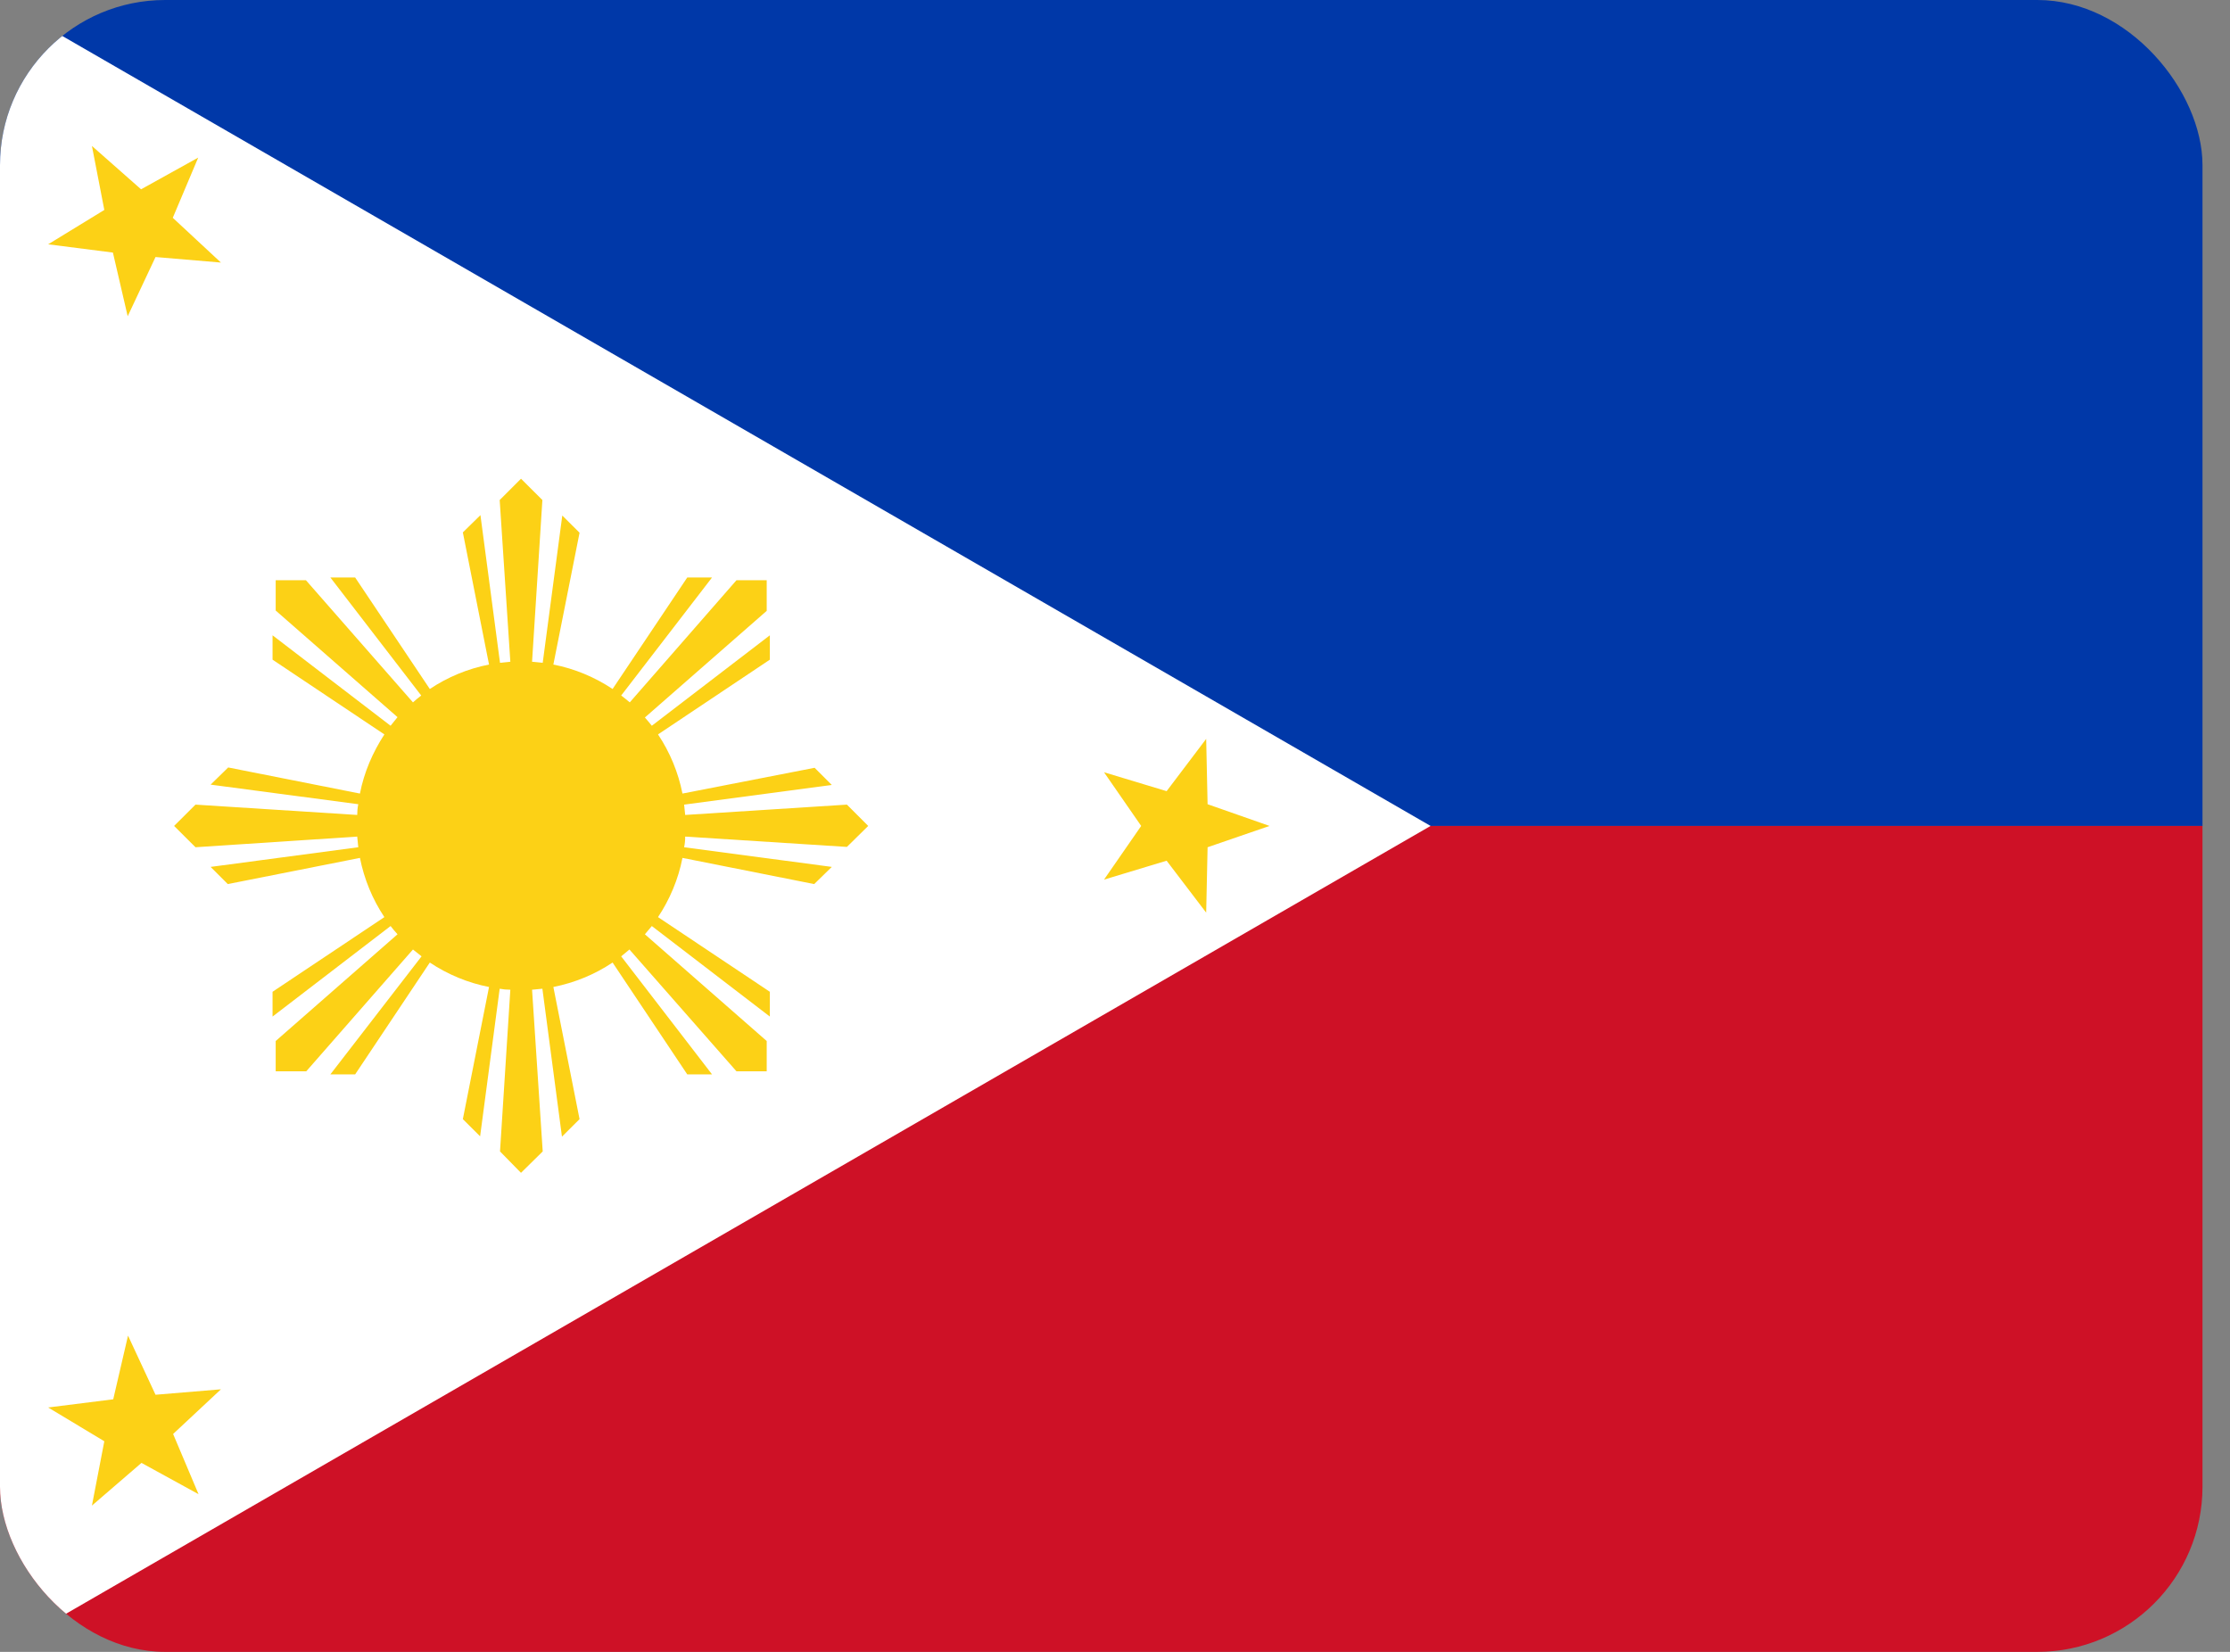 <svg width="27" height="20" viewBox="0 0 27 20" fill="none" xmlns="http://www.w3.org/2000/svg">
<rect x="0" y="0" width="27" height="20" fill="#808080" stroke="none"/>
<g clip-path="url(#clip0_12_627)">
<path d="M0 0H26.667V10H0V0Z" fill="#0038A8"/>
<path d="M3.05176e-05 10H26.667V20H3.05176e-05V10Z" fill="#CE1126"/>
<path d="M17.321 10L0 20V0" fill="white"/>
<path d="M1.113 1.767L1.708 2.292L2.4 1.908L2.092 2.637L2.675 3.179L1.883 3.112L1.546 3.829L1.367 3.058L0.583 2.958L1.263 2.542L1.113 1.767ZM14.604 8.946L14.621 9.737L15.371 10L14.621 10.258L14.604 11.05L14.125 10.421L13.367 10.65L13.817 10L13.367 9.35L14.125 9.579L14.604 8.946ZM1.55 16.171L1.883 16.887L2.675 16.821L2.096 17.362L2.404 18.091L1.713 17.712L1.113 18.229L1.263 17.45L0.583 17.041L1.371 16.942L1.55 16.171ZM6.308 5.796L6.05 6.054L6.179 8.012L6.054 8.025L5.817 6.237L5.604 6.446L5.921 8.046C5.665 8.096 5.421 8.197 5.204 8.342L4.3 6.992H4L5.1 8.421C5.066 8.447 5.032 8.475 5 8.504L3.704 7.025H3.338V7.392L4.813 8.683L4.729 8.787L3.3 7.692V7.987L4.654 8.892C4.513 9.108 4.408 9.35 4.358 9.608L2.763 9.292L2.55 9.5L4.338 9.737C4.329 9.779 4.325 9.825 4.325 9.867L2.367 9.742L2.108 10L2.367 10.258L4.325 10.129L4.338 10.258L2.55 10.496L2.758 10.704L4.358 10.387C4.409 10.643 4.509 10.887 4.654 11.104L3.3 12.008V12.308L4.729 11.212C4.756 11.247 4.784 11.28 4.813 11.312L3.338 12.604V12.971H3.708L5 11.496L5.104 11.579L4 13.008H4.3L5.204 11.654C5.417 11.796 5.663 11.9 5.921 11.95L5.604 13.55L5.813 13.758L6.05 11.971C6.092 11.979 6.133 11.983 6.179 11.983L6.054 13.941L6.308 14.2L6.571 13.941L6.442 11.983L6.567 11.971L6.804 13.762L7.017 13.55L6.7 11.95C6.956 11.899 7.2 11.799 7.417 11.654L8.321 13.008H8.621L7.521 11.579C7.555 11.552 7.588 11.524 7.621 11.496L8.917 12.971H9.283V12.604L7.808 11.312L7.892 11.212L9.321 12.308V12.008L7.967 11.104C8.108 10.892 8.213 10.646 8.263 10.387L9.858 10.704L10.071 10.496L8.283 10.258C8.292 10.216 8.296 10.175 8.296 10.129L10.254 10.254L10.512 10L10.254 9.742L8.296 9.867L8.283 9.742L10.071 9.504L9.863 9.296L8.263 9.608C8.212 9.352 8.112 9.109 7.967 8.892L9.321 7.987V7.692L7.892 8.787C7.865 8.753 7.837 8.72 7.808 8.687L9.283 7.396V7.025H8.917L7.625 8.504C7.591 8.475 7.556 8.447 7.521 8.421L8.621 6.992H8.321L7.417 8.342C7.204 8.2 6.958 8.096 6.7 8.046L7.017 6.45L6.808 6.242L6.571 8.025L6.442 8.012L6.567 6.054L6.308 5.796Z" fill="#FCD116"/>
</g>
<defs>
<clipPath id="clip0_12_627">
<rect width="26.667" height="20" rx="2" fill="white"/>
</clipPath>
</defs>
</svg>
